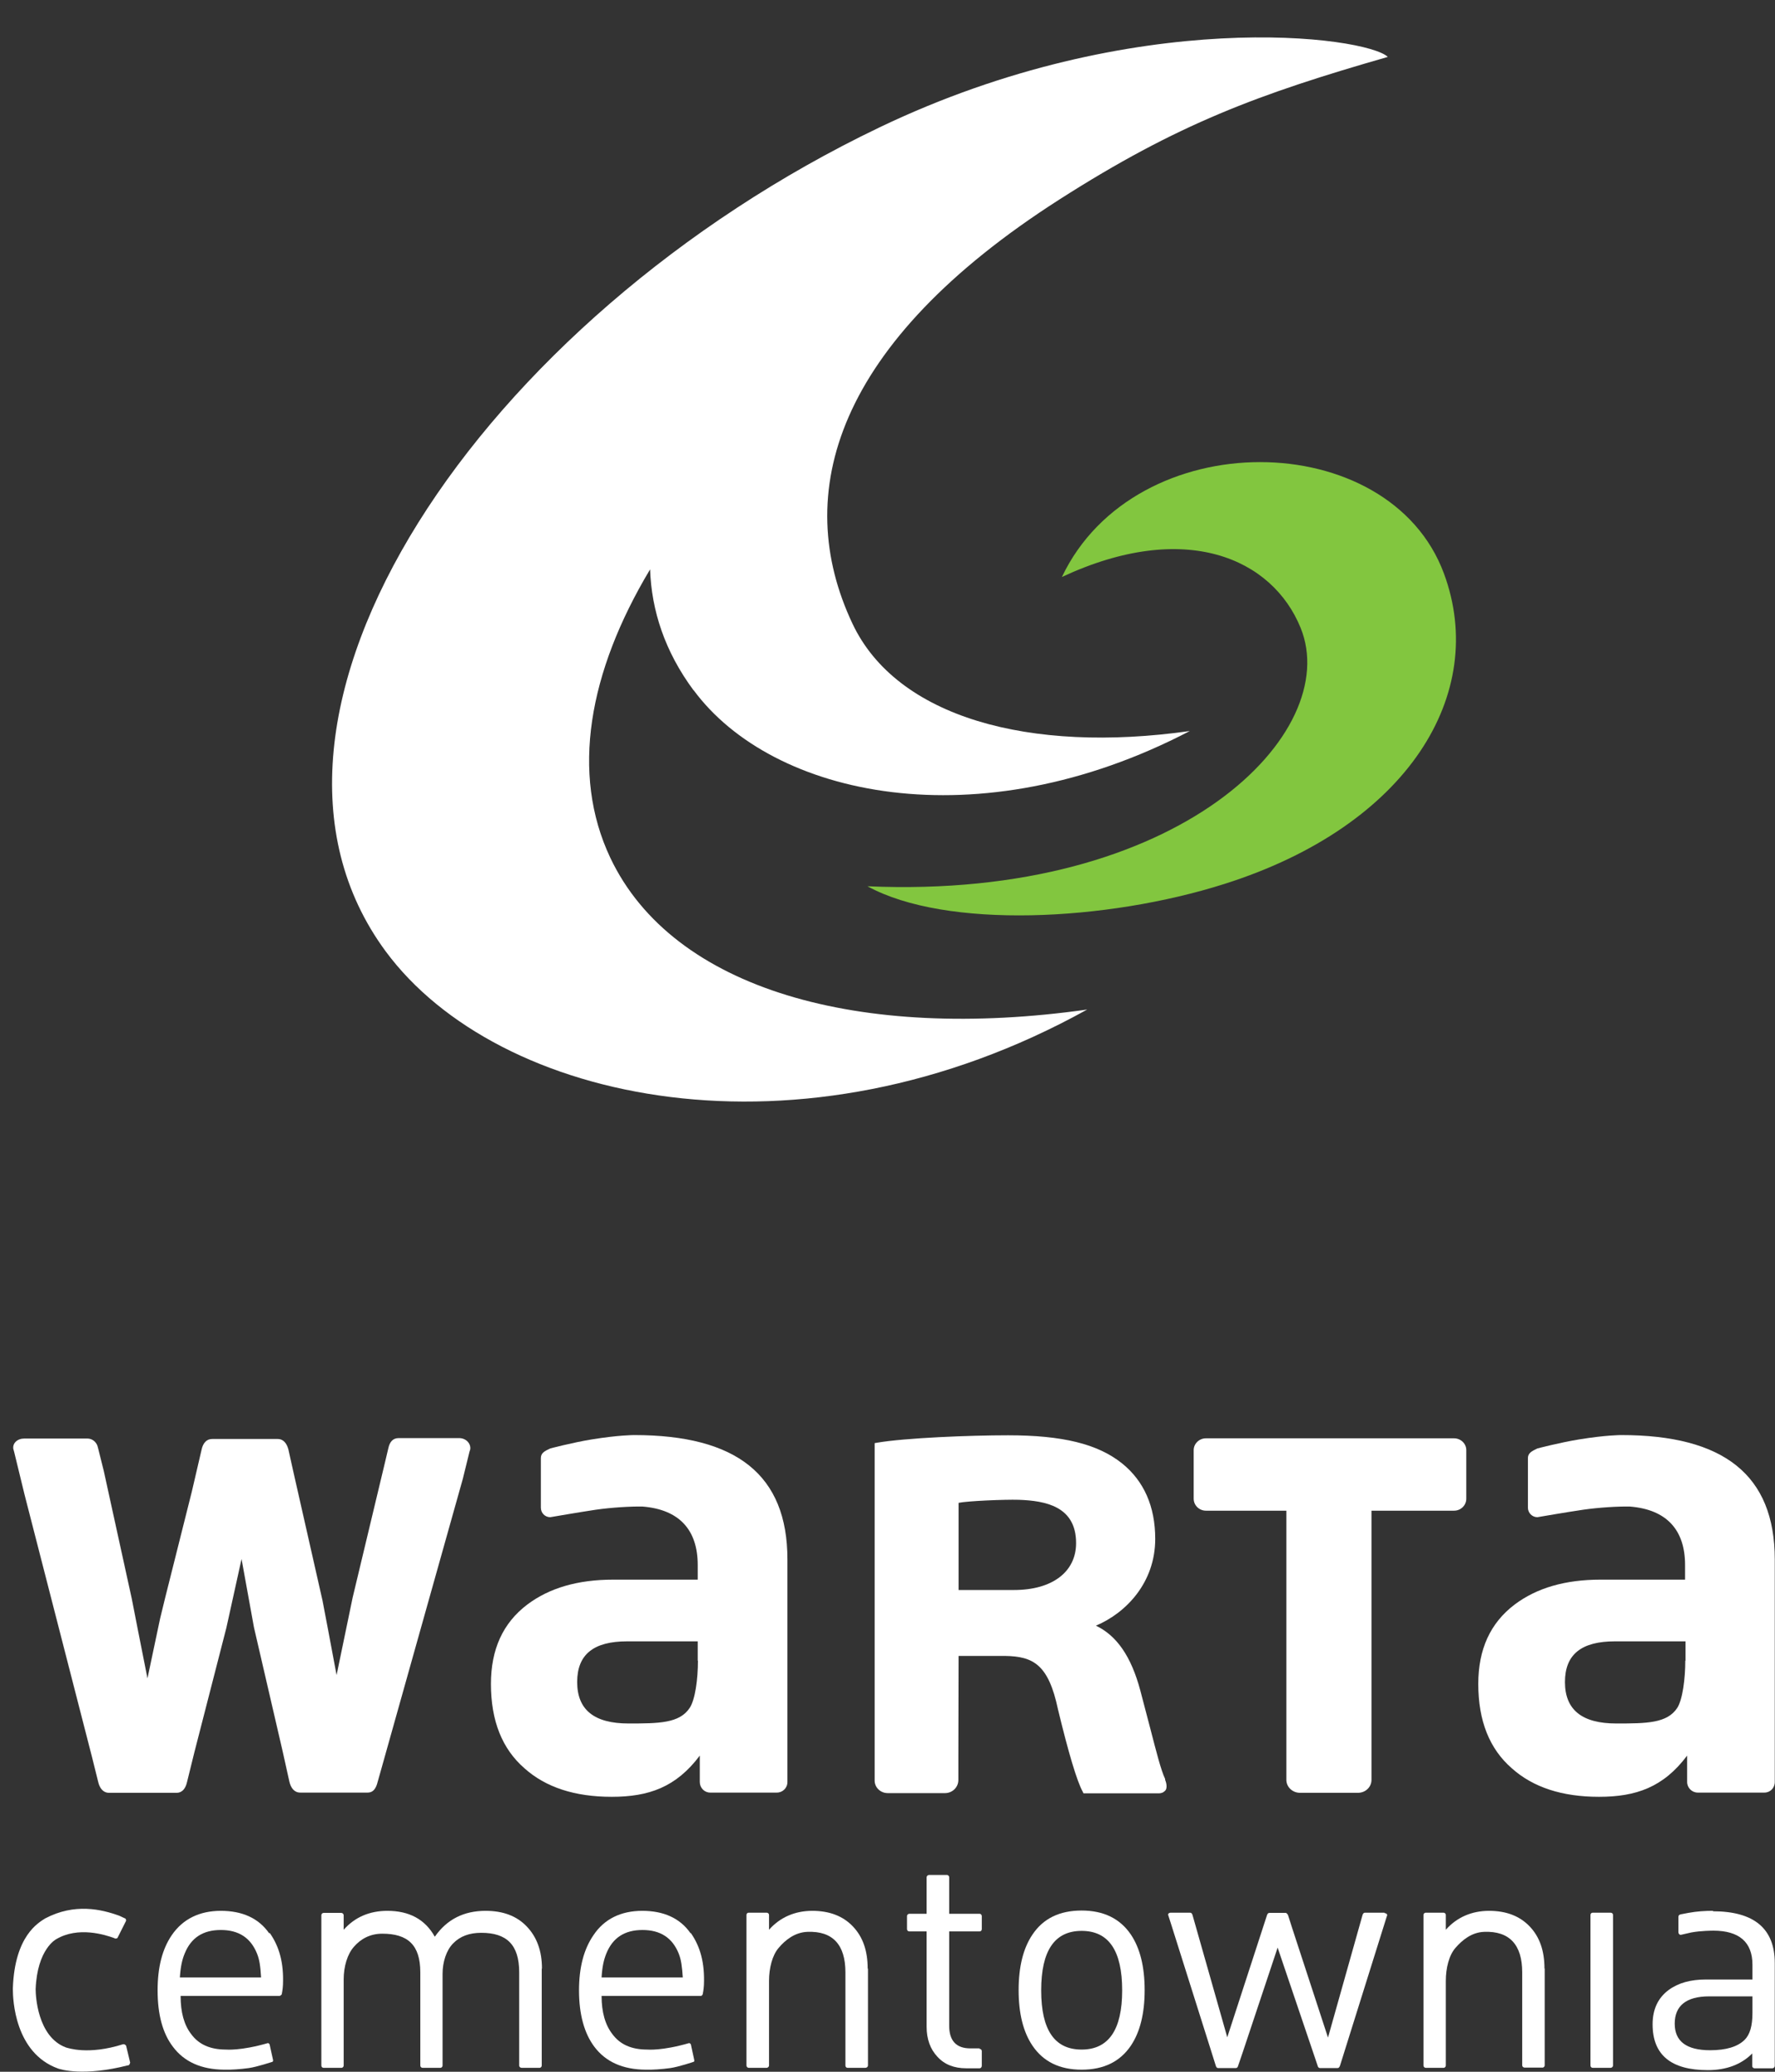 
<svg width="24" height="28" viewBox="0 0 24 28" fill="none" xmlns="http://www.w3.org/2000/svg">
	<rect x="0" y="0" width="24" height="28" fill="#333333" stroke="none"/>
	<g clip-path="url(#clip0_3807_28621)">
		<path d="M17.586 8.486C18.159 9.896 15.963 12.165 11.729 11.978C12.79 12.559 14.961 12.453 16.557 11.946C19.042 11.159 20.124 9.374 19.524 7.752C18.787 5.757 15.35 5.714 14.358 7.798C16.025 7.02 17.204 7.545 17.586 8.486Z" fill="#82C63F"/>
		<path d="M9.378 9.327C10.445 10.771 13.225 11.374 16.087 9.88C13.916 10.187 12.124 9.693 11.527 8.43C10.694 6.667 11.294 4.635 14.323 2.697C15.922 1.675 17.014 1.272 18.765 0.769C18.473 0.491 15.35 0.065 11.891 1.722C6.51 4.298 2.868 9.68 5.216 12.859C6.728 14.903 10.812 15.8 14.7 13.644C11.63 14.078 9.098 13.378 8.252 11.593C7.714 10.455 7.956 9.086 8.79 7.695C8.809 8.252 8.989 8.805 9.378 9.33" fill="white"/>
		<path d="M15.754 24.043C15.698 23.927 15.633 23.668 15.555 23.368L15.418 22.846C15.294 22.383 15.098 22.105 14.818 21.971C15.226 21.799 15.62 21.389 15.62 20.798C15.62 20.361 15.468 20.017 15.173 19.779C14.843 19.514 14.364 19.398 13.63 19.398C13.11 19.398 12.243 19.433 11.86 19.498L11.826 19.504V24.058C11.823 24.155 11.903 24.234 12.003 24.234H12.778C12.877 24.234 12.958 24.155 12.958 24.058V23.768C12.958 23.768 12.961 22.461 12.961 22.38H13.589C13.972 22.386 14.177 22.496 14.305 23.102C14.448 23.693 14.56 24.068 14.638 24.212L14.65 24.237H15.673C15.726 24.234 15.748 24.209 15.761 24.193C15.77 24.177 15.773 24.162 15.773 24.14C15.773 24.115 15.767 24.087 15.754 24.055V24.049V24.043ZM13.711 21.489H12.961V20.311C13.076 20.286 13.589 20.264 13.776 20.27C14.131 20.283 14.55 20.355 14.55 20.855C14.55 21.245 14.227 21.489 13.711 21.489Z" fill="white"/>
		<path d="M19.664 19.439H16.386H16.305C16.215 19.439 16.14 19.511 16.14 19.598V20.255C16.14 20.345 16.215 20.417 16.305 20.417H17.393V24.055C17.393 24.152 17.477 24.23 17.577 24.23H18.361C18.463 24.23 18.544 24.152 18.544 24.055C18.544 24.055 18.544 20.502 18.544 20.417H19.661C19.751 20.417 19.826 20.345 19.826 20.255V19.598C19.826 19.511 19.751 19.439 19.661 19.439" fill="white"/>
		<path d="M6.208 19.436H5.39C5.313 19.436 5.269 19.486 5.25 19.576L5.207 19.758L4.768 21.592C4.768 21.592 4.603 22.386 4.551 22.639C4.498 22.349 4.361 21.633 4.361 21.633L3.966 19.889L3.9 19.592C3.879 19.511 3.835 19.448 3.754 19.448H2.868C2.79 19.448 2.743 19.507 2.725 19.595L2.594 20.158L2.233 21.595L2.165 21.874C2.165 21.874 2.056 22.386 1.994 22.683C1.935 22.392 1.782 21.608 1.782 21.608L1.403 19.879L1.325 19.567C1.325 19.567 1.319 19.545 1.316 19.536C1.294 19.482 1.244 19.442 1.182 19.442H0.327C0.236 19.442 0.168 19.504 0.18 19.582L0.19 19.617L0.333 20.204L1.247 23.758L1.328 24.084C1.347 24.165 1.393 24.23 1.474 24.23H2.386C2.467 24.23 2.51 24.168 2.529 24.084L2.628 23.683L3.061 21.999C3.061 21.999 3.194 21.398 3.266 21.07C3.316 21.349 3.434 21.995 3.434 21.995L3.82 23.662L3.913 24.08C3.932 24.162 3.978 24.227 4.059 24.227H4.97C5.051 24.227 5.086 24.165 5.107 24.08L5.166 23.871L6.258 19.986L6.348 19.62L6.358 19.589C6.37 19.511 6.302 19.436 6.208 19.436Z" fill="white"/>
		<path d="M23.997 23.036V21.076C23.997 19.929 23.3 19.395 21.922 19.395C21.916 19.395 21.711 19.395 21.35 19.454C21.082 19.498 20.787 19.576 20.787 19.576C20.715 19.611 20.659 19.636 20.659 19.707V20.376C20.659 20.448 20.718 20.505 20.787 20.505C20.787 20.505 21.188 20.436 21.406 20.404C21.624 20.373 21.876 20.358 22.037 20.361C22.538 20.401 22.784 20.68 22.784 21.152V21.349H21.642C21.163 21.349 20.778 21.461 20.479 21.686C20.149 21.936 19.988 22.293 19.988 22.758C19.988 23.258 20.14 23.637 20.442 23.899C20.728 24.155 21.12 24.284 21.62 24.284C22.121 24.284 22.491 24.155 22.812 23.727V24.084C22.812 24.162 22.877 24.227 22.955 24.227H23.857C23.935 24.227 23.997 24.165 23.997 24.084V23.061C23.997 23.061 23.997 23.046 23.997 23.036ZM22.787 22.442C22.787 22.692 22.75 22.971 22.678 23.083C22.541 23.29 22.267 23.293 21.854 23.293C21.39 23.293 21.16 23.108 21.16 22.733C21.16 22.358 21.384 22.183 21.835 22.183H22.79V22.446L22.787 22.442Z" fill="white"/>
		<path d="M10.647 21.105V21.076C10.647 19.929 9.953 19.395 8.575 19.395C8.569 19.395 8.364 19.395 8 19.454C7.732 19.498 7.44 19.576 7.44 19.576C7.365 19.611 7.313 19.636 7.313 19.707V20.376C7.313 20.448 7.369 20.505 7.44 20.505C7.44 20.505 7.841 20.436 8.056 20.404C8.274 20.373 8.529 20.358 8.687 20.361C9.188 20.401 9.434 20.68 9.434 21.152V21.349H8.292C7.813 21.349 7.428 21.461 7.129 21.686C6.799 21.936 6.638 22.293 6.638 22.758C6.638 23.258 6.79 23.637 7.092 23.899C7.378 24.155 7.77 24.284 8.271 24.284C8.771 24.284 9.141 24.155 9.462 23.727V24.084C9.462 24.162 9.524 24.227 9.602 24.227H10.504C10.582 24.227 10.647 24.165 10.647 24.084V23.061C10.647 23.061 10.647 23.046 10.647 23.036V21.105ZM9.437 22.442C9.437 22.692 9.4 22.971 9.325 23.083C9.188 23.29 8.911 23.293 8.498 23.293C8.034 23.293 7.804 23.108 7.804 22.733C7.804 22.358 8.028 22.183 8.479 22.183H9.434V22.446L9.437 22.442Z" fill="white"/>
		<path d="M15.291 26.146C15.145 25.931 14.924 25.821 14.625 25.821C14.327 25.821 14.106 25.928 13.96 26.146C13.835 26.331 13.773 26.581 13.773 26.897C13.773 27.212 13.835 27.462 13.96 27.647C14.106 27.863 14.327 27.972 14.625 27.972C14.924 27.972 15.145 27.863 15.291 27.647C15.415 27.462 15.477 27.212 15.477 26.897C15.477 26.581 15.415 26.331 15.291 26.146ZM14.625 27.7C14.258 27.7 14.078 27.434 14.078 26.9C14.078 26.365 14.258 26.096 14.625 26.096C14.992 26.096 15.173 26.365 15.173 26.9C15.173 27.434 14.989 27.7 14.625 27.7Z" fill="white"/>
		<path d="M1.761 27.881L1.705 27.647C1.705 27.647 1.686 27.625 1.673 27.628H1.664C1.191 27.778 0.918 27.678 0.893 27.672C0.501 27.528 0.482 26.956 0.482 26.887V26.881C0.504 26.34 0.759 26.209 0.759 26.209C1.058 26.031 1.425 26.15 1.543 26.193L1.558 26.2C1.558 26.2 1.583 26.2 1.589 26.19L1.705 25.959C1.705 25.959 1.705 25.931 1.692 25.928C1.692 25.928 1.621 25.896 1.617 25.893C1.372 25.803 1.008 25.718 0.61 25.928C0.523 25.984 0.199 26.159 0.174 26.869V26.887C0.174 27.022 0.199 27.744 0.784 27.956C0.818 27.969 1.132 28.066 1.729 27.913H1.739C1.739 27.913 1.761 27.894 1.757 27.878" fill="white"/>
		<path d="M7.328 26.606C7.328 26.369 7.26 26.181 7.123 26.037C6.986 25.893 6.799 25.825 6.566 25.825C6.271 25.825 6.043 25.94 5.879 26.175C5.748 25.94 5.533 25.825 5.238 25.825C4.995 25.825 4.796 25.912 4.647 26.081V25.884C4.647 25.868 4.631 25.853 4.616 25.853H4.376C4.358 25.853 4.345 25.868 4.345 25.884V27.916C4.345 27.934 4.358 27.947 4.376 27.947H4.616C4.634 27.947 4.647 27.931 4.647 27.916V26.75C4.647 26.578 4.697 26.409 4.787 26.309C4.877 26.206 5.002 26.134 5.169 26.134C5.512 26.134 5.683 26.284 5.683 26.656V27.916C5.683 27.934 5.698 27.947 5.714 27.947H5.953C5.972 27.947 5.984 27.931 5.984 27.916V26.678C5.984 26.518 6.034 26.359 6.127 26.265C6.221 26.168 6.348 26.122 6.507 26.122C6.849 26.122 7.02 26.281 7.02 26.656V27.916C7.02 27.934 7.036 27.947 7.054 27.947H7.294C7.313 27.947 7.325 27.931 7.325 27.916V26.606H7.328Z" fill="white"/>
		<path d="M11.732 26.606C11.732 26.365 11.667 26.178 11.533 26.037C11.4 25.896 11.216 25.825 10.983 25.825C10.75 25.825 10.547 25.912 10.398 26.081V25.881C10.398 25.862 10.383 25.85 10.364 25.85H10.124C10.106 25.85 10.093 25.862 10.093 25.881V27.916C10.093 27.934 10.109 27.947 10.124 27.947H10.364C10.383 27.947 10.398 27.931 10.398 27.916V26.772C10.398 26.6 10.442 26.425 10.529 26.325C10.616 26.222 10.746 26.115 10.918 26.109C11.26 26.096 11.431 26.284 11.431 26.656V27.916C11.431 27.934 11.443 27.947 11.462 27.947H11.701C11.72 27.947 11.736 27.931 11.736 27.916V27.863V26.606H11.732Z" fill="white"/>
		<path d="M13.244 27.684H13.12C12.93 27.684 12.834 27.581 12.834 27.378V26.103H13.247C13.263 26.103 13.275 26.09 13.275 26.072V25.896C13.275 25.881 13.263 25.865 13.247 25.865H12.834V25.371C12.834 25.356 12.821 25.34 12.802 25.34H12.563C12.544 25.34 12.529 25.356 12.529 25.371V25.865H12.295C12.28 25.865 12.264 25.878 12.264 25.896V26.072C12.264 26.09 12.277 26.103 12.295 26.103H12.529V27.391C12.529 27.559 12.578 27.694 12.675 27.797C12.771 27.903 12.902 27.953 13.064 27.953H13.244C13.263 27.953 13.275 27.938 13.275 27.919V27.722C13.275 27.703 13.263 27.691 13.244 27.691" fill="white"/>
		<path d="M21.81 25.893V25.881C21.81 25.862 21.795 25.85 21.776 25.85H21.537C21.518 25.85 21.505 25.862 21.505 25.881V27.916C21.505 27.934 21.518 27.947 21.537 27.947H21.776C21.795 27.947 21.81 27.931 21.81 27.916V25.893Z" fill="white"/>
		<path d="M23.163 25.825C23.163 25.825 23.154 25.825 23.151 25.825C23.058 25.825 22.945 25.831 22.827 25.853L22.728 25.872C22.706 25.875 22.694 25.887 22.694 25.906V26.115C22.694 26.134 22.709 26.15 22.725 26.15L22.865 26.118C22.995 26.093 23.166 26.093 23.166 26.093C23.518 26.093 23.695 26.25 23.695 26.553V26.753H23.067C22.858 26.753 22.691 26.8 22.563 26.894C22.42 27 22.345 27.153 22.345 27.359C22.345 27.772 22.594 27.978 23.092 27.978C23.34 27.978 23.543 27.903 23.692 27.753V27.91V27.922C23.692 27.941 23.708 27.953 23.723 27.953H23.966C23.981 27.953 23.997 27.938 23.997 27.922V26.531C23.997 26.065 23.717 25.831 23.16 25.831M23.695 27.206C23.695 27.381 23.661 27.497 23.589 27.569C23.493 27.663 23.337 27.709 23.123 27.709C22.806 27.709 22.644 27.591 22.644 27.35C22.644 27.109 22.799 26.981 23.11 26.981H23.695V27.206Z" fill="white"/>
		<path d="M18.718 25.85H18.457C18.439 25.85 18.429 25.862 18.423 25.881L17.956 27.538L17.471 26.056L17.431 25.931L17.415 25.881C17.415 25.881 17.4 25.853 17.384 25.853H17.163C17.148 25.853 17.138 25.865 17.132 25.881L17.076 26.053L16.594 27.534L16.124 25.881C16.118 25.862 16.109 25.85 16.09 25.85H15.829C15.81 25.85 15.791 25.862 15.795 25.881L15.841 26.025L16.383 27.741L16.439 27.919C16.445 27.938 16.454 27.95 16.47 27.95H16.709C16.734 27.95 16.74 27.922 16.74 27.922L16.805 27.731L17.275 26.322L17.757 27.744L17.816 27.919C17.82 27.938 17.832 27.95 17.848 27.95H18.084C18.103 27.95 18.109 27.938 18.118 27.919L18.75 25.903L18.756 25.887C18.759 25.868 18.74 25.856 18.722 25.856" fill="white"/>
		<path d="M20.883 26.606C20.883 26.365 20.818 26.178 20.684 26.037C20.55 25.896 20.367 25.825 20.134 25.825C19.9 25.825 19.698 25.912 19.549 26.081V25.881C19.549 25.862 19.533 25.85 19.518 25.85H19.278C19.263 25.85 19.247 25.862 19.247 25.881V27.916C19.247 27.934 19.263 27.947 19.278 27.947H19.518C19.537 27.947 19.549 27.931 19.549 27.916V27.881V26.772C19.549 26.6 19.592 26.425 19.68 26.325C19.77 26.222 19.897 26.115 20.068 26.109C20.41 26.096 20.582 26.284 20.582 26.656V27.716V27.913C20.582 27.931 20.597 27.944 20.616 27.944H20.855C20.874 27.944 20.886 27.928 20.886 27.913V26.603L20.883 26.606Z" fill="white"/>
		<path d="M3.639 26.128C3.496 25.922 3.272 25.825 2.986 25.825C2.7 25.825 2.473 25.934 2.323 26.153C2.193 26.343 2.131 26.59 2.131 26.9C2.131 27.225 2.199 27.481 2.339 27.663C2.491 27.866 2.722 27.969 3.03 27.972C3.117 27.975 3.25 27.966 3.365 27.95C3.477 27.934 3.68 27.866 3.683 27.866C3.689 27.863 3.695 27.853 3.692 27.841L3.645 27.628C3.645 27.628 3.63 27.609 3.621 27.613C3.253 27.719 3.061 27.7 3.054 27.7C2.843 27.7 2.687 27.631 2.585 27.491C2.488 27.366 2.442 27.194 2.442 26.975H3.782C3.782 26.975 3.807 26.965 3.81 26.95C3.81 26.95 3.823 26.89 3.826 26.825C3.838 26.534 3.779 26.312 3.648 26.125M2.432 26.725C2.442 26.575 2.463 26.484 2.498 26.4C2.585 26.187 2.746 26.084 2.986 26.084C3.225 26.084 3.387 26.187 3.474 26.4C3.509 26.484 3.521 26.575 3.53 26.725H2.435H2.432Z" fill="white"/>
		<path d="M9.337 26.128C9.194 25.922 8.97 25.825 8.684 25.825C8.398 25.825 8.171 25.934 8.025 26.153C7.894 26.343 7.829 26.59 7.829 26.9C7.829 27.225 7.9 27.481 8.037 27.663C8.19 27.866 8.42 27.969 8.728 27.972C8.815 27.975 8.949 27.966 9.064 27.95C9.176 27.934 9.378 27.866 9.378 27.866C9.387 27.863 9.39 27.853 9.387 27.841L9.341 27.628C9.341 27.628 9.325 27.609 9.316 27.613C8.949 27.719 8.759 27.7 8.75 27.7C8.538 27.7 8.383 27.631 8.28 27.491C8.183 27.366 8.134 27.194 8.134 26.975H9.474C9.49 26.975 9.496 26.965 9.502 26.95C9.502 26.95 9.515 26.89 9.518 26.825C9.53 26.534 9.471 26.312 9.341 26.125M8.134 26.725C8.143 26.575 8.165 26.484 8.199 26.4C8.286 26.187 8.448 26.084 8.687 26.084C8.927 26.084 9.089 26.187 9.176 26.4C9.21 26.484 9.222 26.575 9.232 26.725H8.134Z" fill="white"/>
	</g>
	<defs>
		<clipPath id="clip0_3807_28621">
			<rect width="23.823" height="27.494" fill="white" transform="translate(0.177 0.506)"/>
		</clipPath>
	</defs>
</svg>
